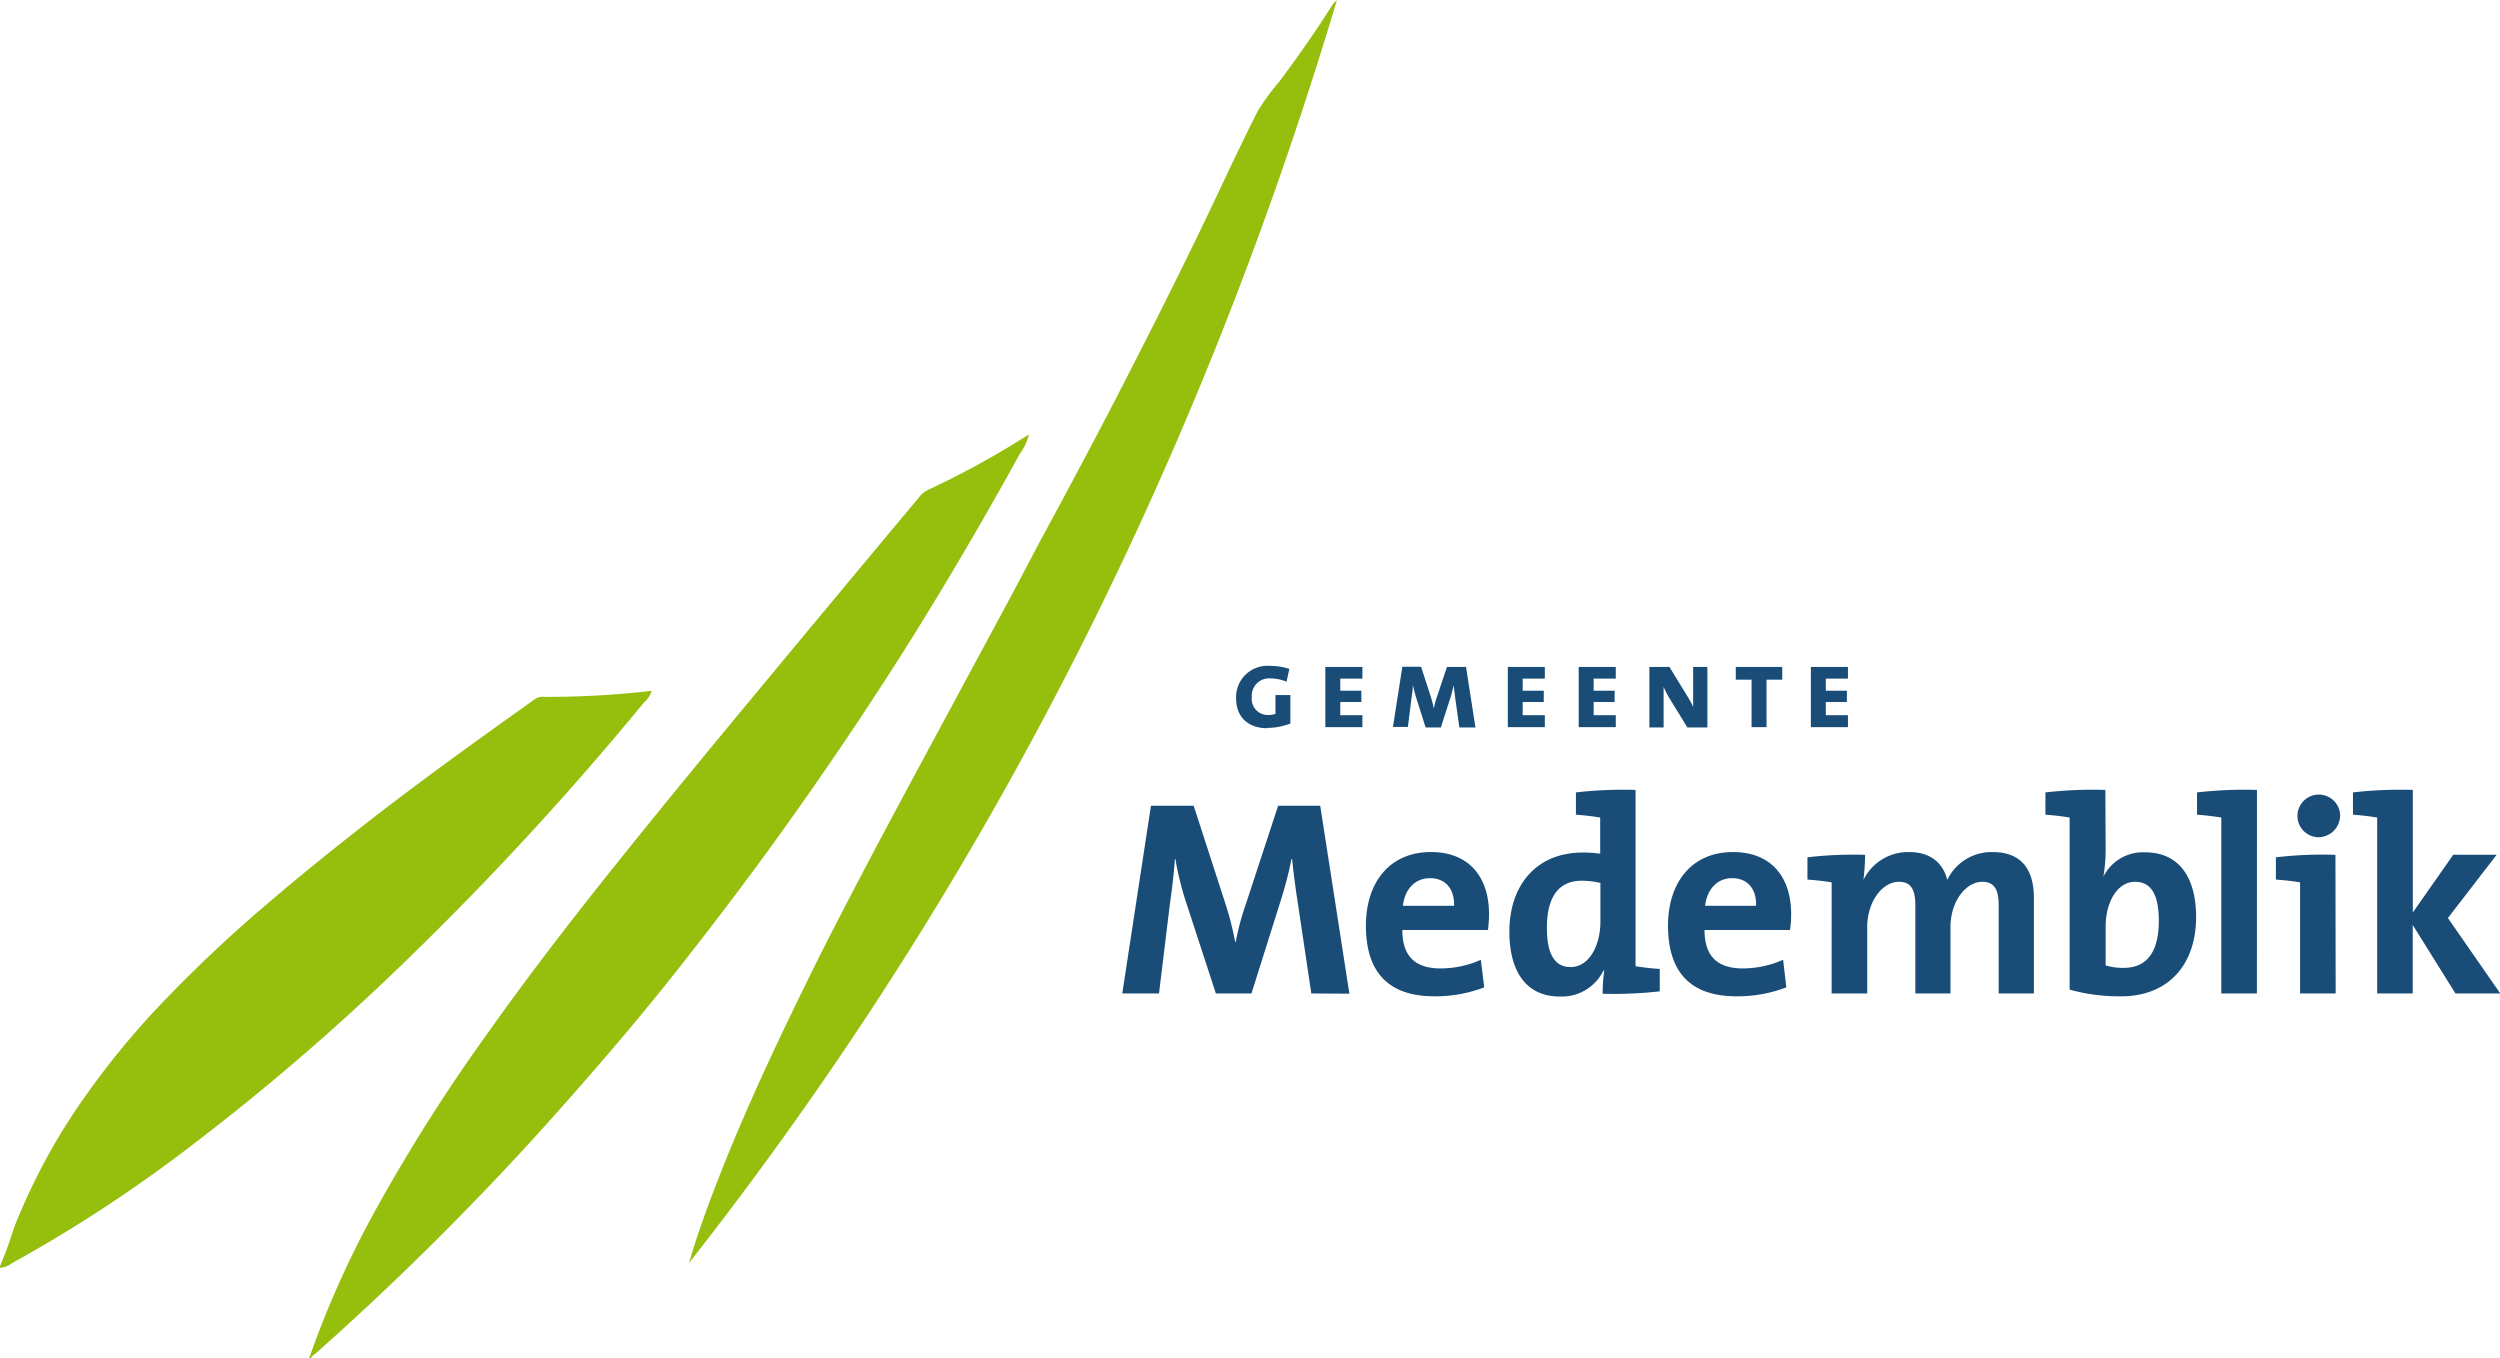 <svg id="Laag_1" data-name="Laag 1" xmlns="http://www.w3.org/2000/svg" viewBox="0 0 351.27 190.86"><defs><style>.cls-1{fill:#95be0d;}.cls-2{fill:#194d78;fill-rule:evenodd;}</style></defs><path class="cls-1" d="M51.12,200.65a136.49,136.49,0,0,1,9.12-20.45,247.1,247.1,0,0,1,16-25.28c6.88-9.73,14.26-19.08,21.75-28.35,5.5-6.8,11.07-13.53,16.65-20.26Q125.68,93,136.8,79.69a3.59,3.59,0,0,1,1.27-1.06,121.83,121.83,0,0,0,14.2-7.81A7.58,7.58,0,0,1,151,73.53c-4.88,8.86-10,17.62-15.35,26.19q-7.86,12.5-16.41,24.54c-5.19,7.34-10.61,14.5-16.17,21.56-4.61,5.85-9.42,11.54-14.34,17.13Q78,175.24,66.31,186.67,59.31,193.51,52,200c-.23.2-.57.32-.61.69Z" transform="translate(-7.69 -9.79)"/><path class="cls-1" d="M7.69,187.69a50.39,50.39,0,0,0,1.91-5.24,86.75,86.75,0,0,1,10.47-19.19A115,115,0,0,1,29.24,152a194.51,194.51,0,0,1,15.84-15.08c4.79-4.11,9.71-8.06,14.69-11.94,7.52-5.84,15.25-11.38,23-16.9a1.85,1.85,0,0,1,1.1-.38,124.15,124.15,0,0,0,15.06-.81,1.13,1.13,0,0,1,.31,0,3.49,3.49,0,0,1-1.08,1.62,434.78,434.78,0,0,1-33.51,36.35,332.6,332.6,0,0,1-30,25.85A201.6,201.6,0,0,1,9.33,187.3a3,3,0,0,1-1.64.63Z" transform="translate(-7.69 -9.79)"/><path class="cls-1" d="M104.5,187.25c1.19-4.09,2.65-8.07,4.19-12,4.12-10.53,9-20.72,14-30.81,6.11-12.1,12.57-24,19-35.92,4-7.46,8.09-14.92,12-22.43C157,80,160.2,74,163.34,68c4.75-9.17,9.42-18.38,13.89-27.69,2.39-5,4.69-10,7.18-14.9a30.47,30.47,0,0,1,3-4.11c2.59-3.47,5.09-7,7.39-10.67a2.73,2.73,0,0,1,.73-.79C176.15,74.55,146.34,134,104.5,187.25Z" transform="translate(-7.69 -9.79)"/><g id="Symbols"><g id="Menu-1000-_-1200---Over-Medemblik" data-name="Menu-1000-–-1200---Over-Medemblik"><g id="Logo"><g id="Woordmerk"><path id="Fill-1" class="cls-2" d="M185.73,112.11c-2.5,0-4.36-1.42-4.36-4.22a4.41,4.41,0,0,1,4.73-4.54,9.05,9.05,0,0,1,2.75.42l-.39,1.81a5.89,5.89,0,0,0-2.31-.47,2.43,2.43,0,0,0-2.57,2.62,2.25,2.25,0,0,0,2.32,2.52,3.15,3.15,0,0,0,1-.15v-2.65H189v4a9.21,9.21,0,0,1-3.29.62" transform="translate(-7.69 -9.79)"/><polygon id="Fill-3" class="cls-2" points="186.22 102.17 186.22 93.71 191.43 93.71 191.43 95.35 188.32 95.35 188.32 97.05 191.28 97.05 191.28 98.64 188.32 98.64 188.32 100.49 191.43 100.49 191.43 102.17 186.22 102.17"/><path id="Fill-5" class="cls-2" d="M212.74,112l-.57-4.07c-.09-.71-.18-1.36-.23-1.85h0c-.12.53-.26,1.12-.43,1.67L210.14,112H208L206.73,108c-.19-.6-.39-1.36-.52-2h0c0,.63-.1,1.25-.2,1.93l-.5,4h-2.1l1.32-8.46h2.63l1.39,4.29c.14.47.29,1,.4,1.6h0a11.75,11.75,0,0,1,.41-1.56L211,103.5h2.68L215,112Z" transform="translate(-7.69 -9.79)"/><polygon id="Fill-7" class="cls-2" points="211.86 102.17 211.86 93.71 217.06 93.71 217.06 95.35 213.95 95.35 213.95 97.05 216.91 97.05 216.91 98.64 213.95 98.64 213.95 100.49 217.06 100.49 217.06 102.17 211.86 102.17"/><polygon id="Fill-9" class="cls-2" points="221.82 102.17 221.82 93.71 227.03 93.71 227.03 95.35 223.92 95.35 223.92 97.05 226.87 97.05 226.87 98.64 223.92 98.64 223.92 100.49 227.03 100.49 227.03 102.17 221.82 102.17"/><path id="Fill-11" class="cls-2" d="M244.78,112l-2.54-4.13c-.28-.47-.58-1.08-.8-1.56h0c0,.41,0,.84,0,1.51V112h-2V103.5h2.82l2.45,4a13.16,13.16,0,0,1,.88,1.61h0c0-.5,0-1.2,0-2.08V103.5h2V112Z" transform="translate(-7.69 -9.79)"/><polygon id="Fill-13" class="cls-2" points="248.21 95.5 248.21 102.17 246.11 102.17 246.11 95.5 243.89 95.5 243.89 93.71 250.42 93.71 250.42 95.5 248.21 95.5"/><polygon id="Fill-15" class="cls-2" points="254.44 102.17 254.44 93.71 259.65 93.71 259.65 95.35 256.54 95.35 256.54 97.05 259.5 97.05 259.5 98.64 256.54 98.64 256.54 100.49 259.65 100.49 259.65 102.17 254.44 102.17"/><path id="Fill-17" class="cls-2" d="M191.94,149.38l-1.88-12.59c-.39-2.51-.63-4.47-.82-6.31h-.08a54.74,54.74,0,0,1-1.45,5.63l-4.18,13.27h-5l-4-12.25a42.41,42.41,0,0,1-1.69-6.65h-.07c-.16,2.35-.43,4.42-.75,6.73l-1.48,12.17h-5.16L169.41,123h6l4.4,13.58a41.66,41.66,0,0,1,1.43,5.56h.08a37.07,37.07,0,0,1,1.48-5.49L187.28,123h5.91l4.1,26.41Z" transform="translate(-7.69 -9.79)"/><path id="Fill-19" class="cls-2" d="M208.61,133.18c-2.08,0-3.53,1.53-3.8,3.88H212c.07-2.43-1.26-3.88-3.37-3.88m8.18,7.28H204.73c0,3.64,1.76,5.4,5.37,5.4a13.89,13.89,0,0,0,5.66-1.21l.48,3.87a19.18,19.18,0,0,1-7,1.26c-6.18,0-9.63-3.09-9.63-9.94,0-6,3.29-10.33,9.13-10.33,5.67,0,8.17,3.87,8.17,8.68a17.35,17.35,0,0,1-.15,2.27" transform="translate(-7.69 -9.79)"/><path id="Fill-21" class="cls-2" d="M232.56,133.85a12.09,12.09,0,0,0-2.63-.31c-2.85,0-4.89,1.8-4.89,6.61,0,3.63,1.06,5.52,3.33,5.52,2.62,0,4.19-3.06,4.19-6.38Zm.31,15.57a24.92,24.92,0,0,1,.23-3.28H233a6.52,6.52,0,0,1-6.15,3.67c-4.74,0-7.08-3.56-7.08-9.11,0-6.58,3.83-11.12,10.29-11.12a17.45,17.45,0,0,1,2.47.16v-5.08c-.94-.16-2.27-.32-3.41-.4v-3.13a57.78,57.78,0,0,1,8.38-.35v24.77c.94.16,2.26.31,3.4.39v3.14a56.45,56.45,0,0,1-8.06.34Z" transform="translate(-7.69 -9.79)"/><path id="Fill-23" class="cls-2" d="M251.07,133.18c-2.08,0-3.52,1.53-3.8,3.88h7.16c.08-2.43-1.25-3.88-3.36-3.88m8.17,7.28H247.19c0,3.64,1.77,5.4,5.37,5.4a14,14,0,0,0,5.67-1.21l.46,3.87a19.09,19.09,0,0,1-7,1.26c-6.18,0-9.63-3.09-9.63-9.94,0-6,3.29-10.33,9.12-10.33,5.68,0,8.18,3.87,8.18,8.68a14.55,14.55,0,0,1-.16,2.27" transform="translate(-7.69 -9.79)"/><path id="Fill-25" class="cls-2" d="M288.52,149.38V137.06c0-2.08-.47-3.37-2.31-3.37-2.19,0-4.46,2.59-4.46,6.38v9.31h-4.94V137.06c0-1.92-.38-3.37-2.3-3.37-2.31,0-4.46,2.74-4.46,6.38v9.31h-5V133.77c-.93-.16-2.26-.32-3.4-.39v-3.13a54.26,54.26,0,0,1,8.1-.35,30.46,30.46,0,0,1-.23,3.52h0a7,7,0,0,1,6.42-3.91c3.44,0,4.89,2,5.36,3.91a6.89,6.89,0,0,1,6.34-3.91c3.76,0,5.83,2.07,5.83,6.49v13.38Z" transform="translate(-7.69 -9.79)"/><path id="Fill-27" class="cls-2" d="M307.69,133.69c-2.58,0-4.14,3-4.14,6.26v5.48a7.88,7.88,0,0,0,2.58.35c2.86,0,4.89-1.8,4.89-6.61,0-3.64-1.06-5.48-3.33-5.48Zm-4.14-4.5a22.78,22.78,0,0,1-.32,3.79h0a6.2,6.2,0,0,1,5.87-3.43c4.65,0,7.16,3.36,7.16,9.12,0,6.57-3.83,11.11-10.52,11.11a25.85,25.85,0,0,1-7.25-.94V124.66c-.93-.16-2.26-.32-3.4-.4v-3.13a58.28,58.28,0,0,1,8.42-.35Z" transform="translate(-7.69 -9.79)"/><path id="Fill-29" class="cls-2" d="M324.8,149.38h-5V124.66c-1-.16-2.27-.32-3.41-.4v-3.13a58.34,58.34,0,0,1,8.42-.35Z" transform="translate(-7.69 -9.79)"/><path id="Fill-31" class="cls-2" d="M333.37,127.43a3,3,0,1,1,3.13-3.05,3.09,3.09,0,0,1-3.13,3.05Zm2.5,21.95h-5V133.77c-.94-.16-2.27-.32-3.4-.39v-3.13a56,56,0,0,1,8.37-.35Z" transform="translate(-7.69 -9.79)"/><path id="Fill-33" class="cls-2" d="M352.7,149.38l-6-9.62v9.62h-5V124.66c-.94-.16-2.27-.32-3.4-.4v-3.13a58.2,58.2,0,0,1,8.41-.35V138l5.68-8.11h6.1l-6.85,8.89L359,149.38Z" transform="translate(-7.69 -9.79)"/></g></g></g></g></svg>